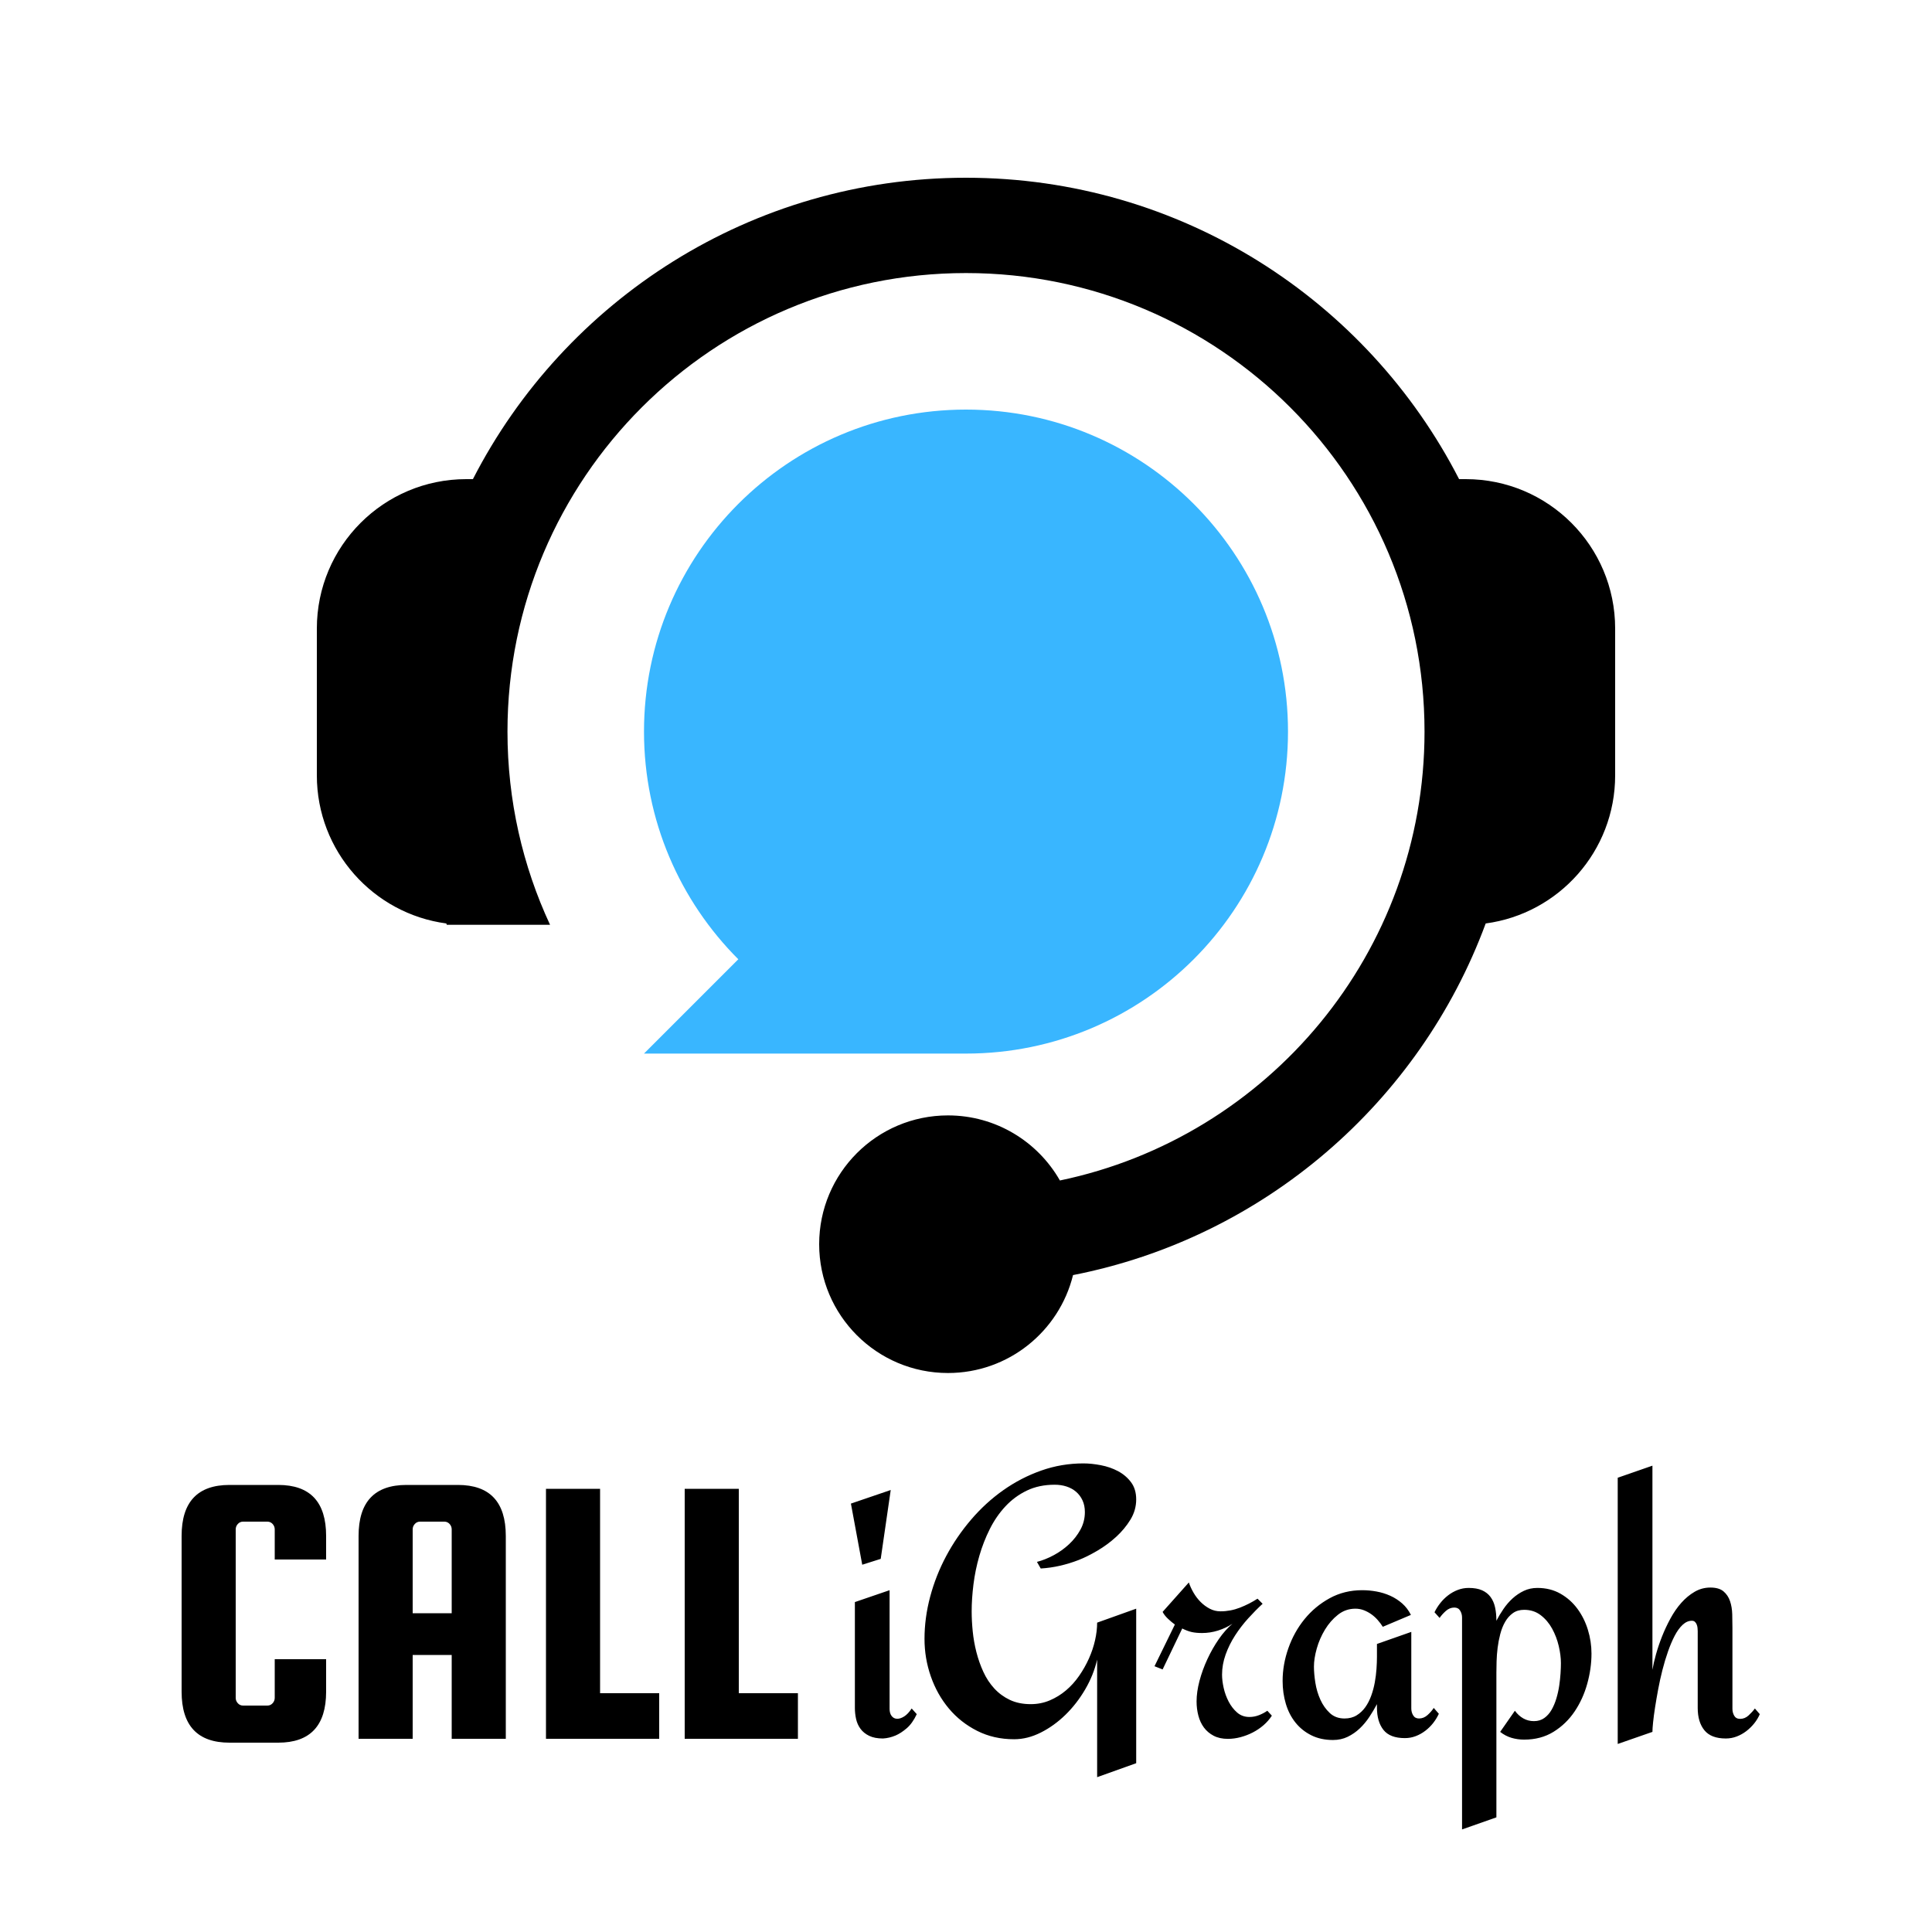<?xml version="1.0" encoding="UTF-8"?>
<!-- Generated by Pixelmator Pro 3.5.10 -->
<svg width="750" height="750" viewBox="0 0 750 750" xmlns="http://www.w3.org/2000/svg">
    <g id="CALLiGraph">
        <path id="iGraph" fill="#000000" fill-rule="evenodd" stroke="none" d="M 567.566 710.182 L 567.566 627.93 C 567.566 626.953 567.324 626.063 566.836 625.258 C 566.348 624.452 565.59 624.049 564.564 624.049 C 563.344 624.049 562.233 624.501 561.232 625.404 C 560.231 626.308 559.438 627.199 558.852 628.078 L 556.875 625.879 C 557.461 624.658 558.204 623.476 559.107 622.328 C 560.011 621.181 561.036 620.168 562.184 619.289 C 563.331 618.41 564.577 617.714 565.92 617.201 C 567.263 616.688 568.666 616.432 570.131 616.432 C 572.23 616.432 573.965 616.737 575.332 617.348 C 576.699 617.958 577.797 618.824 578.627 619.947 C 579.457 621.07 580.043 622.414 580.385 623.977 C 580.727 625.539 580.898 627.271 580.898 629.176 C 581.68 627.662 582.595 626.136 583.645 624.598 C 584.694 623.06 585.877 621.692 587.195 620.496 C 588.514 619.3 589.968 618.323 591.555 617.566 C 593.142 616.81 594.887 616.432 596.791 616.432 C 600.16 616.432 603.151 617.177 605.764 618.666 C 608.376 620.155 610.573 622.108 612.355 624.525 C 614.138 626.942 615.492 629.664 616.42 632.691 C 617.348 635.719 617.812 638.795 617.812 641.92 C 617.812 645.777 617.263 649.684 616.164 653.639 C 615.065 657.594 613.429 661.184 611.256 664.406 C 609.083 667.629 606.361 670.253 603.09 672.279 C 599.818 674.306 596.01 675.318 591.664 675.318 C 589.955 675.318 588.32 675.087 586.758 674.623 C 585.195 674.159 583.73 673.391 582.363 672.316 L 588.074 664.113 C 589.002 665.383 590.089 666.37 591.334 667.078 C 592.579 667.786 593.959 668.141 595.473 668.141 C 597.035 668.141 598.377 667.737 599.5 666.932 C 600.623 666.126 601.563 665.064 602.32 663.746 C 603.077 662.428 603.699 660.95 604.188 659.314 C 604.676 657.679 605.043 656.031 605.287 654.371 C 605.531 652.711 605.703 651.112 605.801 649.574 C 605.898 648.036 605.945 646.73 605.945 645.656 C 605.945 643.605 605.665 641.383 605.104 638.99 C 604.542 636.598 603.688 634.352 602.541 632.252 C 601.394 630.152 599.916 628.407 598.109 627.016 C 596.303 625.624 594.154 624.928 591.664 624.928 C 589.955 624.928 588.503 625.354 587.307 626.209 C 586.11 627.063 585.108 628.187 584.303 629.578 C 583.497 630.97 582.862 632.558 582.398 634.34 C 581.935 636.122 581.593 637.903 581.373 639.686 C 581.153 641.468 581.02 643.202 580.971 644.887 C 580.922 646.571 580.898 648.023 580.898 649.244 L 580.898 705.494 L 567.566 710.182 Z M 627.996 677.004 L 627.996 573.658 L 641.473 568.971 L 641.473 648.219 C 641.766 646.461 642.229 644.446 642.863 642.176 C 643.498 639.905 644.279 637.598 645.207 635.254 C 646.135 632.91 647.222 630.592 648.467 628.297 C 649.712 626.002 651.115 623.977 652.678 622.219 C 654.24 620.461 655.962 619.032 657.842 617.934 C 659.722 616.835 661.76 616.285 663.957 616.285 C 666.203 616.285 667.912 616.786 669.084 617.787 C 670.256 618.788 671.099 620.058 671.611 621.596 C 672.124 623.134 672.404 624.83 672.453 626.686 C 672.502 628.541 672.527 630.322 672.527 632.031 L 672.527 663.379 C 672.527 664.355 672.759 665.247 673.223 666.053 C 673.687 666.858 674.455 667.262 675.529 667.262 C 676.75 667.262 677.848 666.81 678.824 665.906 C 679.801 665.003 680.607 664.113 681.242 663.234 L 683.146 665.43 C 682.609 666.699 681.89 667.896 680.986 669.02 C 680.083 670.143 679.058 671.145 677.91 672.023 C 676.763 672.902 675.517 673.597 674.174 674.109 C 672.831 674.622 671.428 674.879 669.963 674.879 C 666.154 674.879 663.384 673.817 661.65 671.693 C 659.917 669.569 659.051 666.676 659.051 663.014 L 659.051 633.203 C 659.051 632.812 659.025 632.386 658.977 631.922 C 658.928 631.458 658.817 631.019 658.646 630.604 C 658.476 630.188 658.244 629.847 657.951 629.578 C 657.658 629.31 657.268 629.176 656.779 629.176 C 655.51 629.176 654.314 629.7 653.191 630.75 C 652.068 631.8 651.041 633.216 650.113 634.998 C 649.186 636.78 648.319 638.818 647.514 641.113 C 646.708 643.408 645.988 645.803 645.354 648.293 C 644.719 650.783 644.169 653.271 643.705 655.762 C 643.241 658.252 642.838 660.596 642.496 662.793 C 642.154 664.99 641.899 666.92 641.729 668.58 C 641.558 670.24 641.473 671.486 641.473 672.316 L 627.996 677.004 Z M 517.467 675.465 C 514.293 675.465 511.484 674.854 509.043 673.633 C 506.602 672.412 504.551 670.765 502.891 668.689 C 501.23 666.614 499.986 664.186 499.156 661.402 C 498.326 658.619 497.91 655.664 497.91 652.539 C 497.91 648.291 498.655 644.056 500.145 639.832 C 501.634 635.608 503.733 631.836 506.443 628.516 C 509.153 625.195 512.401 622.499 516.186 620.424 C 519.97 618.349 524.182 617.311 528.82 617.311 C 530.676 617.311 532.531 617.482 534.387 617.824 C 536.242 618.166 538.011 618.714 539.695 619.471 C 541.38 620.228 542.919 621.217 544.311 622.438 C 545.702 623.658 546.836 625.148 547.715 626.906 L 536.803 631.52 C 536.217 630.592 535.546 629.7 534.789 628.846 C 534.032 627.991 533.202 627.248 532.299 626.613 C 531.396 625.979 530.432 625.465 529.406 625.074 C 528.381 624.684 527.307 624.488 526.184 624.488 C 523.645 624.488 521.386 625.27 519.408 626.832 C 517.431 628.395 515.745 630.322 514.354 632.617 C 512.962 634.912 511.9 637.354 511.168 639.941 C 510.436 642.529 510.07 644.873 510.07 646.973 C 510.07 648.828 510.253 650.917 510.619 653.236 C 510.985 655.556 511.631 657.74 512.559 659.791 C 513.486 661.842 514.709 663.576 516.223 664.992 C 517.736 666.408 519.639 667.115 521.934 667.115 C 523.74 667.115 525.303 666.712 526.621 665.906 C 527.939 665.101 529.064 664.052 529.992 662.758 C 530.92 661.464 531.688 659.974 532.299 658.289 C 532.909 656.604 533.372 654.883 533.689 653.125 C 534.007 651.367 534.228 649.622 534.35 647.889 C 534.472 646.155 534.531 644.605 534.531 643.238 L 534.531 638.184 L 547.863 633.496 L 547.863 663.234 C 547.863 664.211 548.105 665.101 548.594 665.906 C 549.082 666.712 549.84 667.115 550.865 667.115 C 552.086 667.115 553.196 666.663 554.197 665.76 C 555.198 664.856 555.992 663.941 556.578 663.014 L 558.555 665.285 C 557.969 666.555 557.238 667.75 556.359 668.873 C 555.48 669.996 554.466 670.996 553.318 671.875 C 552.171 672.754 550.927 673.45 549.584 673.963 C 548.241 674.476 546.836 674.732 545.371 674.732 C 541.514 674.732 538.743 673.671 537.059 671.547 C 535.374 669.423 534.531 666.529 534.531 662.867 L 534.531 661.549 C 533.652 663.209 532.665 664.869 531.566 666.529 C 530.468 668.189 529.222 669.678 527.83 670.996 C 526.438 672.314 524.889 673.389 523.18 674.219 C 521.471 675.049 519.566 675.465 517.467 675.465 Z M 493.733 666.017 C 492.854 667.384 491.78 668.617 490.511 669.715 C 489.241 670.814 487.85 671.754 486.336 672.535 C 484.822 673.316 483.235 673.927 481.575 674.366 C 479.915 674.806 478.279 675.025 476.668 675.025 C 474.52 675.025 472.676 674.623 471.138 673.817 C 469.6 673.011 468.343 671.949 467.366 670.631 C 466.39 669.312 465.669 667.774 465.206 666.017 C 464.742 664.259 464.51 662.428 464.51 660.523 C 464.51 658.033 464.888 655.36 465.645 652.503 C 466.402 649.647 467.427 646.827 468.721 644.044 C 470.015 641.261 471.492 638.673 473.152 636.28 C 474.812 633.888 476.57 631.91 478.426 630.348 C 476.717 631.471 474.849 632.35 472.823 632.984 C 470.796 633.619 468.733 633.937 466.634 633.937 C 465.12 633.937 463.802 633.814 462.679 633.57 C 461.556 633.326 460.311 632.862 458.943 632.179 L 451.326 648.072 L 448.177 646.827 L 456.087 630.641 C 455.257 630.055 454.366 629.31 453.414 628.407 C 452.461 627.503 451.766 626.612 451.326 625.733 L 461.507 614.308 C 461.946 615.626 462.557 616.957 463.338 618.299 C 464.119 619.642 465.035 620.838 466.084 621.888 C 467.134 622.938 468.306 623.805 469.6 624.488 C 470.894 625.172 472.298 625.514 473.812 625.514 C 476.399 625.514 478.914 625.038 481.355 624.085 C 483.797 623.133 486.067 621.974 488.167 620.606 L 490.145 622.584 C 488.289 624.293 486.421 626.185 484.542 628.26 C 482.662 630.335 480.965 632.545 479.451 634.889 C 477.938 637.232 476.717 639.698 475.789 642.286 C 474.861 644.874 474.397 647.486 474.397 650.123 C 474.397 651.637 474.605 653.333 475.02 655.213 C 475.435 657.093 476.082 658.875 476.961 660.56 C 477.84 662.245 478.938 663.661 480.257 664.808 C 481.575 665.956 483.162 666.529 485.018 666.529 C 486.287 666.529 487.52 666.297 488.716 665.833 C 489.913 665.37 490.999 664.796 491.976 664.112 Z M 441.069 582.081 C 441.069 584.864 440.325 587.477 438.835 589.918 C 437.346 592.359 435.491 594.593 433.269 596.62 C 431.047 598.646 428.63 600.428 426.018 601.966 C 423.406 603.504 420.977 604.713 418.73 605.592 C 416.338 606.52 413.909 607.264 411.443 607.826 C 408.977 608.387 406.499 608.741 404.009 608.888 L 402.544 606.324 C 404.644 605.787 406.792 604.933 408.989 603.761 C 411.187 602.589 413.188 601.161 414.995 599.476 C 416.802 597.792 418.279 595.899 419.426 593.8 C 420.574 591.7 421.147 589.43 421.147 586.988 C 421.147 585.279 420.842 583.766 420.232 582.447 C 419.622 581.129 418.792 580.018 417.742 579.115 C 416.692 578.211 415.459 577.528 414.043 577.064 C 412.627 576.6 411.089 576.368 409.429 576.368 C 405.376 576.368 401.775 577.125 398.625 578.639 C 395.476 580.152 392.705 582.191 390.312 584.754 C 387.92 587.318 385.894 590.26 384.233 593.58 C 382.573 596.9 381.218 600.379 380.168 604.017 C 379.119 607.655 378.362 611.329 377.898 615.04 C 377.434 618.751 377.202 622.242 377.202 625.514 C 377.202 627.955 377.336 630.531 377.605 633.241 C 377.874 635.951 378.35 638.648 379.033 641.334 C 379.717 644.02 380.62 646.583 381.743 649.024 C 382.866 651.466 384.282 653.614 385.991 655.47 C 387.7 657.325 389.714 658.802 392.034 659.901 C 394.353 661 397.051 661.549 400.127 661.549 C 402.764 661.549 405.229 661.061 407.524 660.084 C 409.819 659.107 411.919 657.813 413.823 656.202 C 415.728 654.591 417.424 652.711 418.914 650.562 C 420.403 648.414 421.672 646.168 422.722 643.824 C 423.772 641.48 424.565 639.112 425.103 636.72 C 425.64 634.327 425.908 632.057 425.908 629.908 L 441.069 624.488 L 441.069 684.474 L 425.908 689.894 L 425.908 644.264 C 424.98 648.268 423.43 652.125 421.257 655.836 C 419.084 659.547 416.533 662.831 413.604 665.687 C 410.674 668.543 407.488 670.838 404.045 672.572 C 400.603 674.305 397.148 675.172 393.682 675.172 C 388.408 675.172 383.623 674.085 379.326 671.913 C 375.029 669.74 371.367 666.847 368.34 663.233 C 365.312 659.62 362.981 655.47 361.345 650.782 C 359.709 646.095 358.892 641.236 358.892 636.207 C 358.892 630.787 359.624 625.331 361.089 619.837 C 362.554 614.344 364.629 609.083 367.314 604.054 C 370 599.024 373.223 594.312 376.982 589.918 C 380.742 585.523 384.905 581.715 389.47 578.492 C 394.036 575.27 398.943 572.73 404.192 570.875 C 409.441 569.02 414.897 568.092 420.562 568.092 C 422.661 568.092 424.919 568.324 427.336 568.788 C 429.753 569.251 431.975 570.021 434.001 571.095 C 436.028 572.169 437.712 573.597 439.055 575.379 C 440.398 577.162 441.069 579.396 441.069 582.081 Z M 345.778 578.419 L 341.896 605.152 L 334.719 607.423 L 330.324 583.692 Z M 355.886 665.431 C 354.763 667.823 353.457 669.654 351.967 670.924 C 350.478 672.193 349.05 673.121 347.683 673.707 C 346.071 674.391 344.436 674.781 342.775 674.879 C 340.627 674.879 338.845 674.537 337.429 673.854 C 336.013 673.17 334.89 672.267 334.06 671.144 C 333.229 670.021 332.656 668.751 332.338 667.335 C 332.021 665.919 331.862 664.479 331.862 663.014 L 331.862 621.925 L 345.339 617.311 L 345.339 663.38 C 345.339 664.552 345.607 665.479 346.145 666.163 C 346.682 666.847 347.377 667.201 348.232 667.225 C 349.086 667.25 350.014 666.944 351.015 666.31 C 352.016 665.675 352.98 664.649 353.908 663.233 Z"/>
        <path id="CALL" fill="#000000" fill-rule="evenodd" stroke="none" d="M 286.8 657.3 L 309.75 657.3 L 309.75 675 L 265.8 675 L 265.8 577.95 L 286.8 577.95 Z M 232.95 657.3 L 255.9 657.3 L 255.9 675 L 211.95 675 L 211.95 577.95 L 232.95 577.95 Z M 177.75 576.45 C 190.15 576.45 196.35 583.05 196.35 596.25 L 196.35 675 L 175.35 675 L 175.35 642.45 L 160.2 642.45 L 160.2 675 L 139.2 675 L 139.2 596.25 C 139.2 583.05 145.4 576.45 157.8 576.45 Z M 160.2 626.25 L 175.35 626.25 L 175.35 593.7 C 175.35 592.9 175.075 592.2 174.525 591.6 C 173.975 591 173.3 590.7 172.5 590.7 L 163.05 590.7 C 162.25 590.7 161.575 591 161.025 591.6 C 160.475 592.2 160.2 592.9 160.2 593.7 Z M 106.65 659.1 L 106.65 644.1 L 126.6 644.1 L 126.6 656.7 C 126.6 669.9 120.4 676.5 108 676.5 L 89.1 676.5 C 76.7 676.5 70.5 669.9 70.5 656.7 L 70.5 596.25 C 70.5 583.05 76.7 576.45 89.1 576.45 L 108 576.45 C 120.4 576.45 126.6 583.05 126.6 596.25 L 126.6 605.4 L 106.65 605.4 L 106.65 593.7 C 106.65 592.9 106.375 592.2 105.825 591.6 C 105.275 591 104.6 590.7 103.8 590.7 L 94.35 590.7 C 93.55 590.7 92.875 591 92.325 591.6 C 91.775 592.2 91.5 592.9 91.5 593.7 L 91.5 659.1 C 91.5 659.9 91.775 660.6 92.325 661.2 C 92.875 661.8 93.55 662.1 94.35 662.1 L 103.8 662.1 C 104.6 662.1 105.275 661.8 105.825 661.2 C 106.375 660.6 106.65 659.9 106.65 659.1 Z"/>
    </g>
    <g id="LOGO">
        <path id="Bulle-bleue" fill="#39b6ff" fill-rule="evenodd" stroke="none" d="M 250 409 L 286.611 372.389 C 263.991 349.768 250 318.518 250 284 C 250 214.964 305.964 159 375 159 C 444.036 159 500 214.964 500 284 C 500 353.036 444.036 409 375 409 C 374.666 409 374.333 408.997 374 408.994 L 374 409 L 250 409 Z"/>
        <path id="Casque" fill="#000000" fill-rule="evenodd" stroke="none" d="M 368 533 C 340.386 533 318 510.614 318 483 C 318 455.386 340.386 433 368 433 C 386.614 433 402.849 443.172 411.457 458.26 C 492.277 441.437 553 369.811 553 284 C 553 185.694 473.306 106 375 106 C 276.694 106 197 185.694 197 284 C 197 310.795 202.923 336.207 213.527 359 L 173.443 359 C 173.288 358.582 173.137 358.161 172.984 357.742 C 173.075 357.99 173.163 358.239 173.254 358.486 C 144.884 354.7 123 330.406 123 301 L 123 244 C 123 211.968 148.968 186 181 186 L 183.584 186 C 219.22 116.534 291.559 69 375 69 C 458.441 69 530.78 116.534 566.416 186 L 569 186 C 601.032 186 627 211.968 627 244 L 627 301 C 627 330.406 605.116 354.7 576.746 358.486 C 551.102 427.917 490.642 480.479 416.551 494.986 C 411.18 516.811 391.482 533 368 533 Z"/>
    </g>
</svg>
